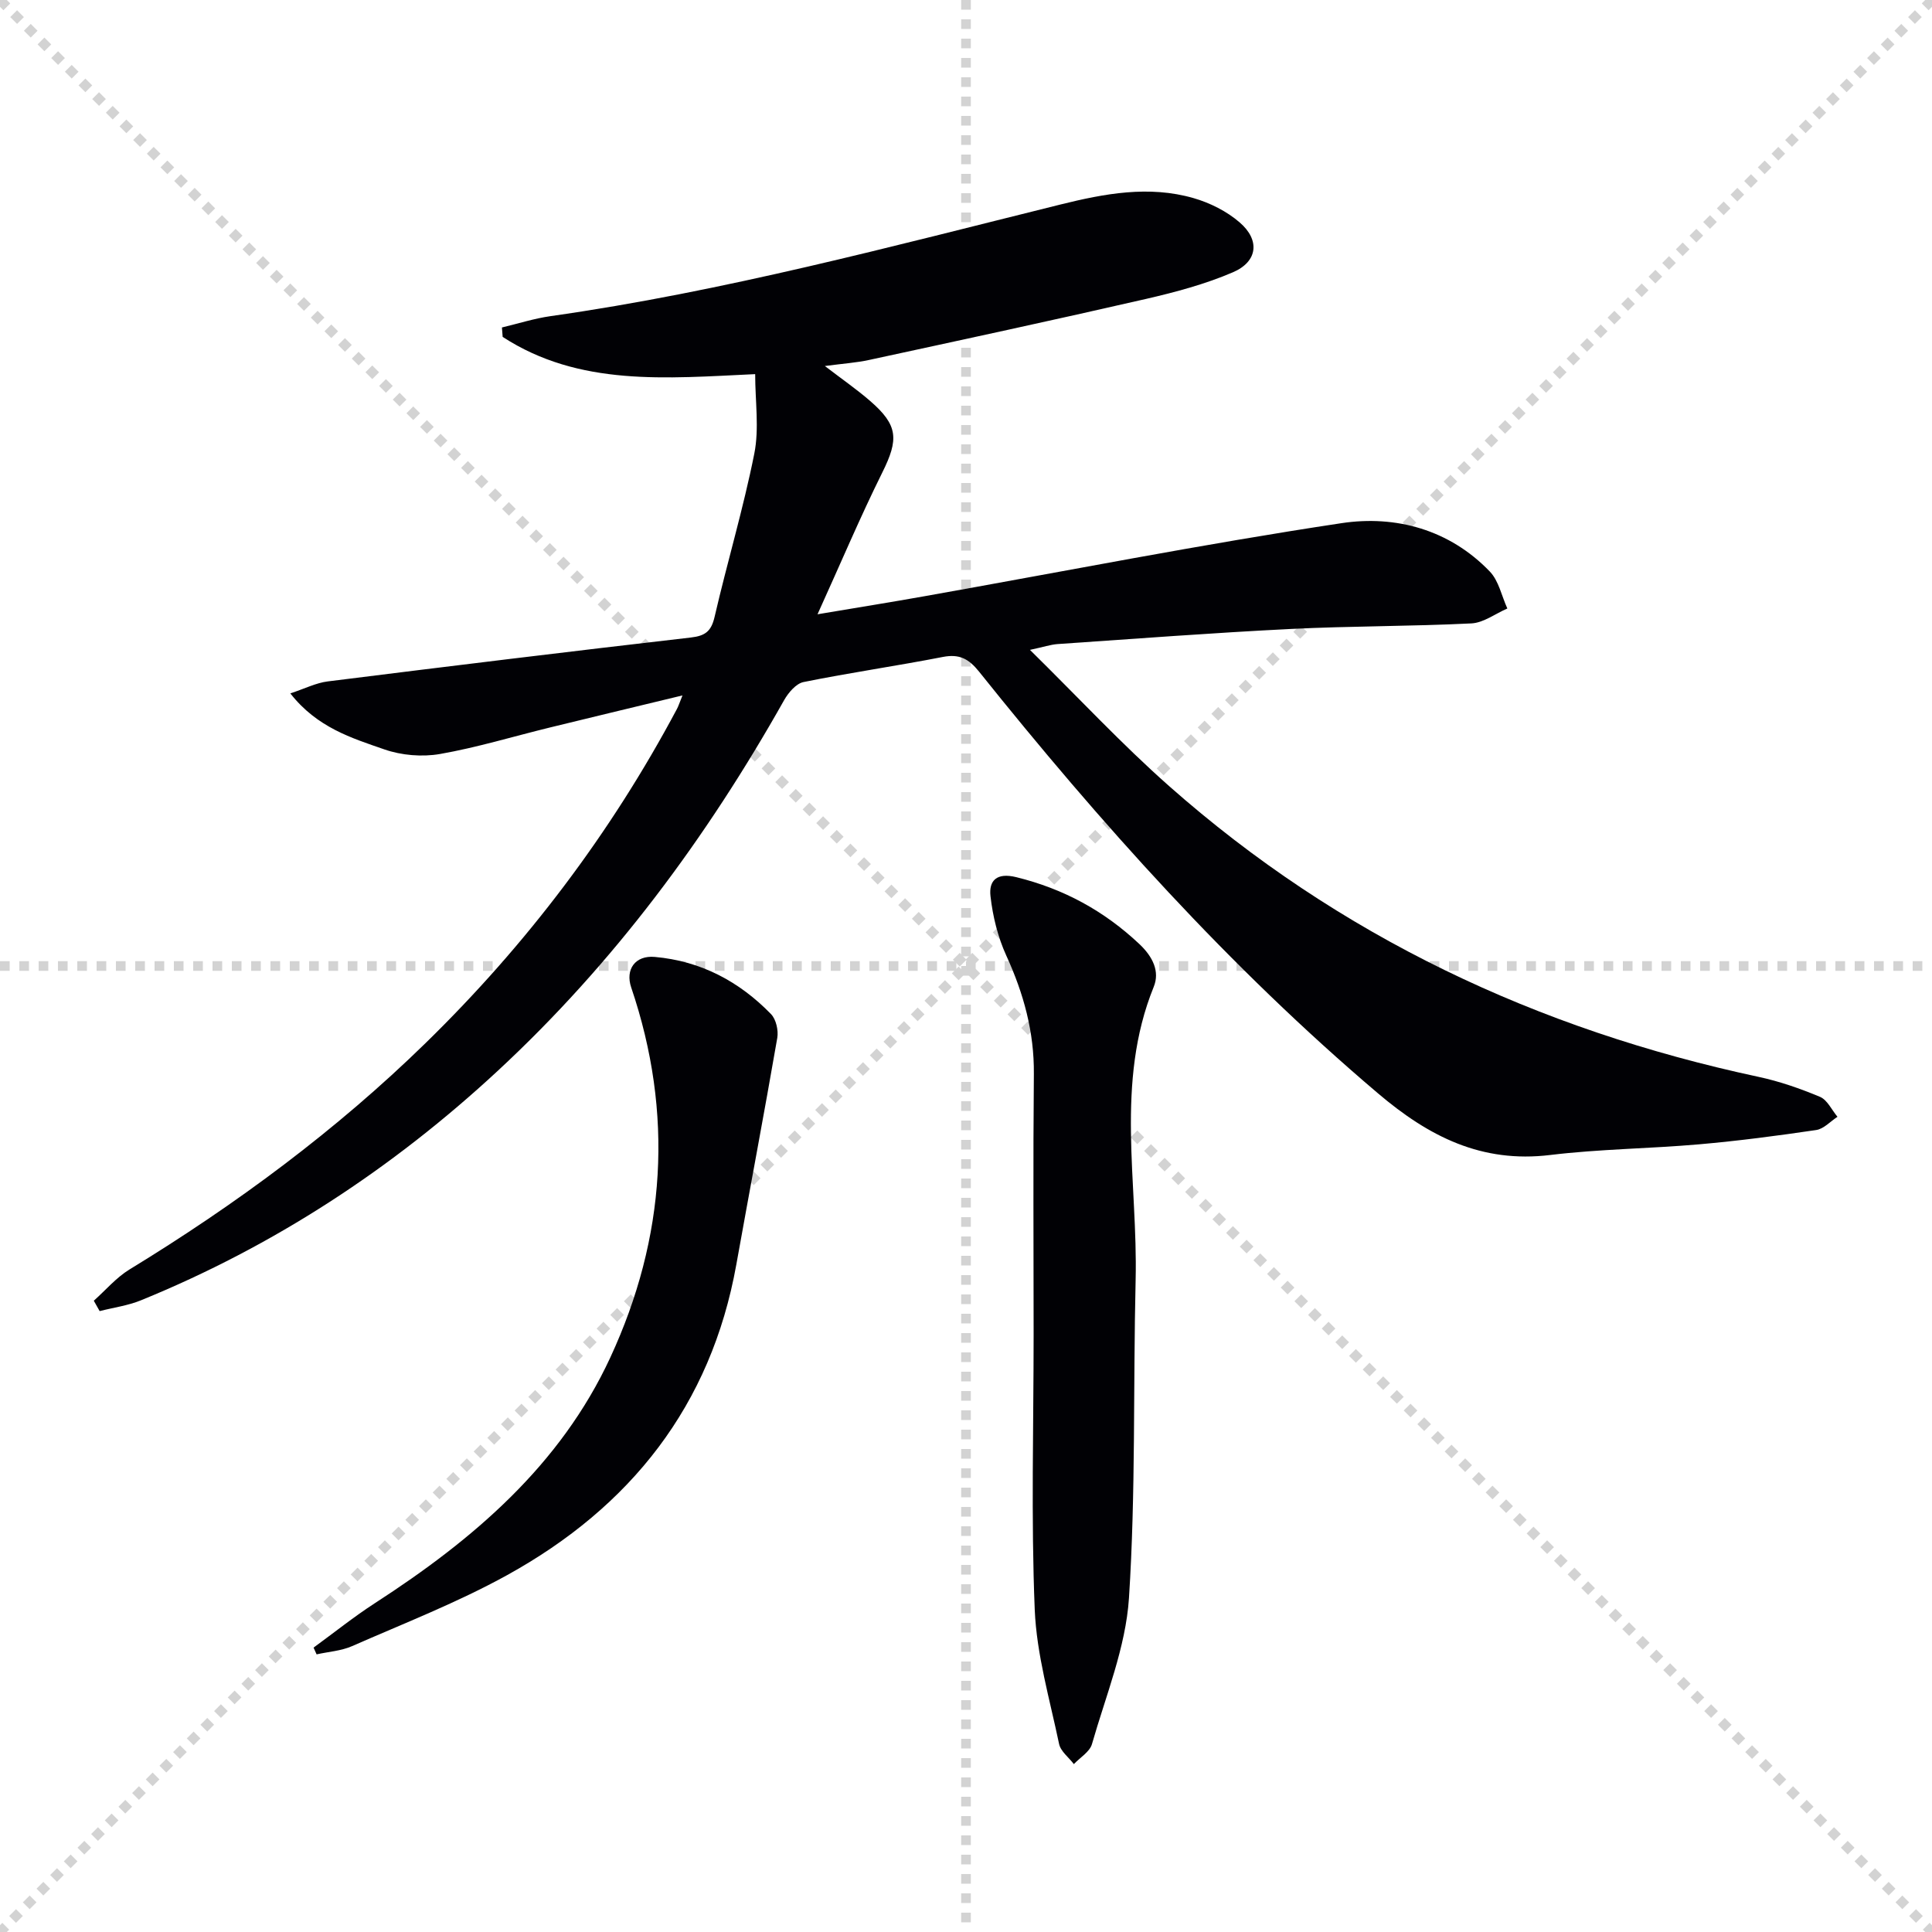 <svg enable-background="new 0 0 400 400" viewBox="0 0 400 400" xmlns="http://www.w3.org/2000/svg"><g stroke="lightgray" stroke-dasharray="1,1" stroke-width="1" transform="scale(2, 2)"><line x1="0" y1="0" x2="200" y2="200"></line><line x1="200" y1="0" x2="0" y2="200"></line><line x1="100" y1="0" x2="100" y2="200"></line><line x1="0" y1="100" x2="200" y2="100"></line></g><g fill="#010105"><path d="m213.24 134.55c10.06 9.9 19 19.52 28.79 28.18 35.18 31.11 76.28 50.43 122.05 60.22 4.35.93 8.63 2.42 12.73 4.14 1.52.64 2.43 2.71 3.62 4.13-1.46.95-2.84 2.51-4.41 2.74-8.05 1.19-16.13 2.25-24.24 2.96-10.26.9-20.62.97-30.83 2.21-14.21 1.72-25.1-3.8-35.66-12.77-30.76-26.1-57.47-55.93-82.59-87.31-2.12-2.64-4.05-3.7-7.47-3.04-9.59 1.87-19.28 3.26-28.86 5.2-1.55.31-3.14 2.19-4.02 3.74-16.03 28.47-35.26 54.47-59.29 76.75-21.8 20.22-46.32 36.28-73.89 47.52-2.7 1.1-5.69 1.5-8.54 2.23-.4-.72-.81-1.43-1.21-2.15 2.45-2.18 4.64-4.79 7.39-6.47 22.09-13.49 42.79-28.79 61.33-46.9 20.88-20.39 38.3-43.39 52.02-69.16.3-.56.49-1.18 1.14-2.79-9.68 2.34-18.59 4.47-27.49 6.65-7.57 1.85-15.07 4.14-22.73 5.48-3.69.64-7.95.28-11.49-.95-6.79-2.36-13.93-4.52-19.48-11.6 3.03-1 5.33-2.18 7.74-2.48 25.05-3.14 50.11-6.2 75.19-9.09 3-.35 4.22-1.3 4.91-4.28 2.61-11.29 5.96-22.43 8.22-33.79 1.04-5.22.18-10.82.18-16.46-18.48.86-36.41 2.6-52.28-7.71-.05-.65-.1-1.3-.15-1.95 3.36-.8 6.69-1.87 10.09-2.35 35.76-5.08 70.58-14.44 105.55-23.11 9.11-2.26 18.31-3.99 27.56-1.32 3.4.98 6.87 2.72 9.53 5.02 4.26 3.66 3.76 8.11-1.36 10.32-5.73 2.47-11.88 4.11-17.98 5.52-19.08 4.38-38.22 8.5-57.35 12.64-2.72.59-5.53.77-9.18 1.26 3.56 2.73 6.6 4.83 9.38 7.24 5.82 5.04 5.92 7.94 2.52 14.79-4.57 9.2-8.57 18.69-13.42 29.37 8.39-1.41 15.31-2.52 22.21-3.75 28.76-5.11 57.43-10.77 86.31-15.12 11.18-1.68 22.32 1.32 30.68 10.03 1.85 1.93 2.44 5.06 3.62 7.64-2.48 1.08-4.92 2.96-7.45 3.09-12.46.62-24.96.53-37.42 1.15-16.1.8-32.19 2.03-48.28 3.13-1.43.11-2.83.59-5.69 1.2z"/><path d="m214 276.3c0-17.99-.12-35.98.05-53.96.08-8.69-2.12-16.65-5.7-24.48-1.75-3.83-2.81-8.13-3.28-12.32-.36-3.18 1.23-4.95 5.35-3.93 9.79 2.41 18.17 6.96 25.5 13.87 2.78 2.63 4.23 5.67 2.95 8.83-8.06 19.86-3.27 40.45-3.75 60.72-.52 21.95.04 43.96-1.38 65.84-.67 10.21-4.8 20.21-7.66 30.22-.46 1.61-2.46 2.78-3.75 4.15-1.05-1.39-2.74-2.64-3.06-4.18-1.93-9.23-4.65-18.48-5.04-27.8-.77-18.96-.23-37.97-.23-56.96z"/><path d="m64.92 341.12c4.23-3.08 8.32-6.37 12.71-9.21 20.29-13.12 38.39-28.51 48.74-50.88 11.47-24.79 13.17-50.49 4.31-76.6-1.25-3.7.82-6.67 4.88-6.31 9.52.84 17.5 5.07 24.08 11.85 1.04 1.08 1.55 3.36 1.29 4.91-2.71 15.66-5.68 31.28-8.48 46.92-5.24 29.24-21.92 50.21-47.43 64.3-10.29 5.68-21.35 9.98-32.14 14.72-2.26.99-4.88 1.15-7.33 1.7-.22-.47-.42-.94-.63-1.4z"/></g></svg>
